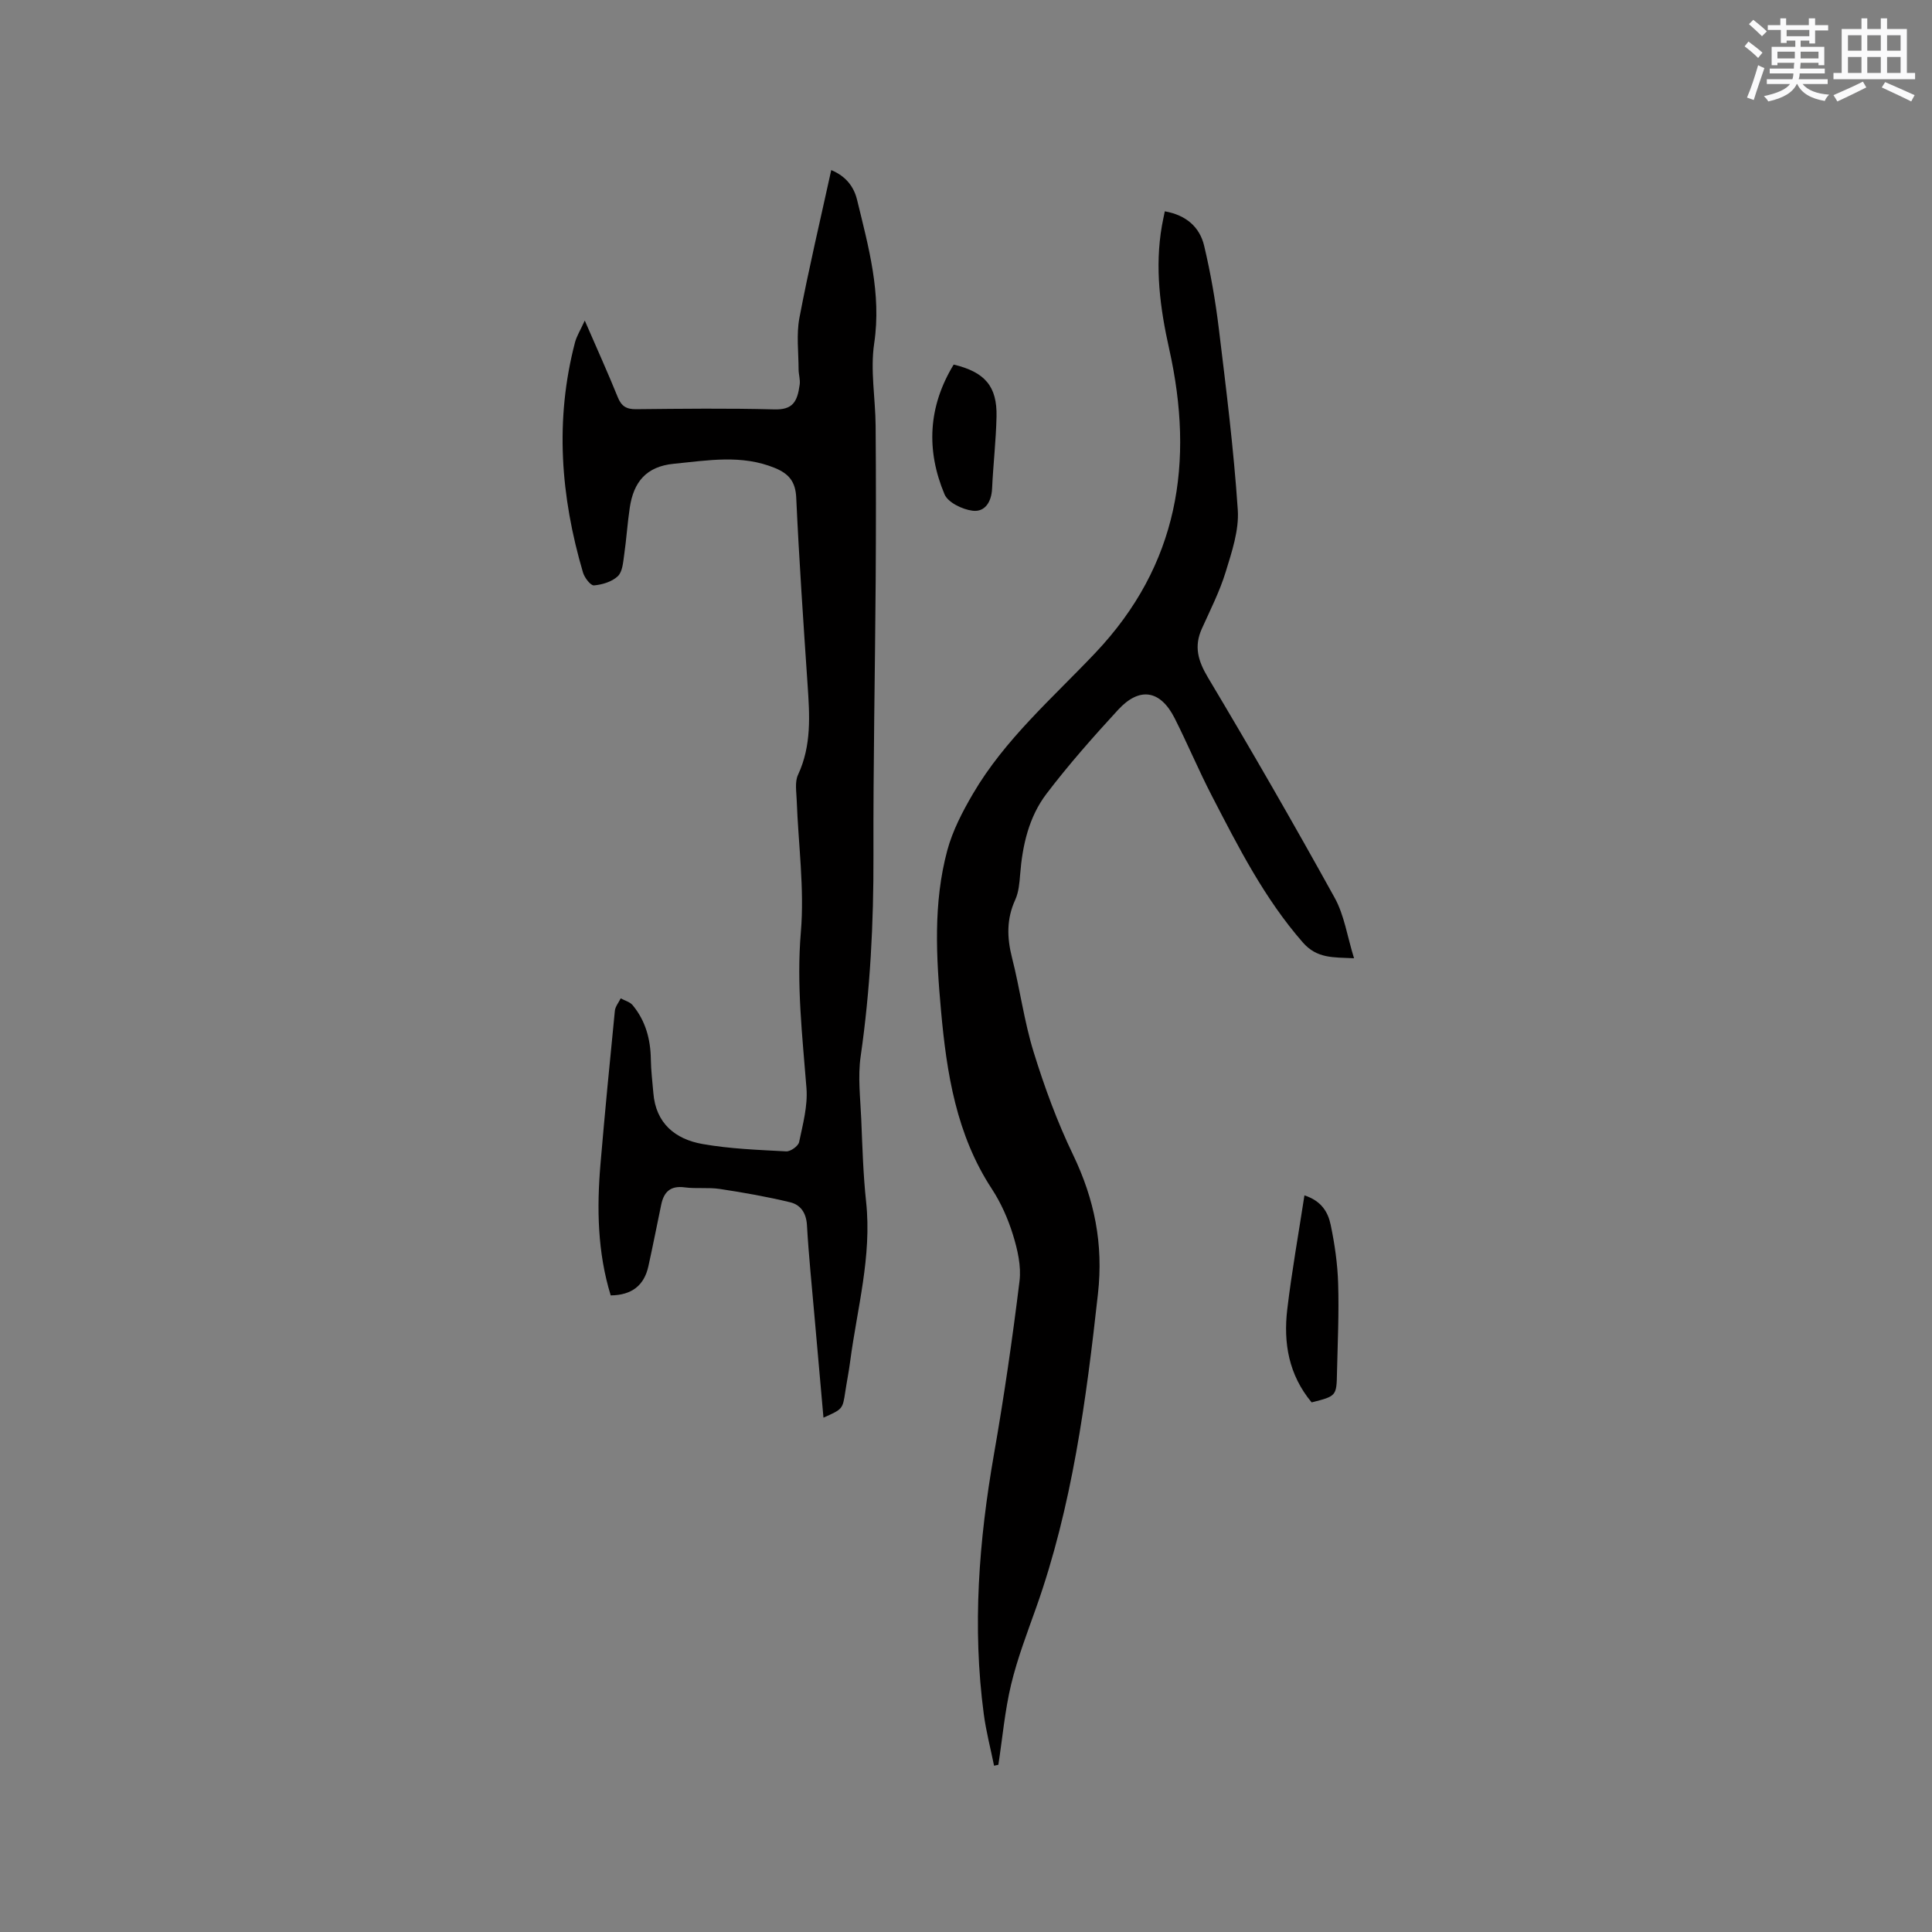 <svg enable-background="new 0 0 400 400" viewBox="0 0 400 400" xmlns="http://www.w3.org/2000/svg"><rect x="0" y="0" width="400" height="400" fill="#808080" stroke="none"/><g fill="#010000"><path d="m241.16 43.75c4.44.79 7.22 3.27 8.14 7.11 1.34 5.64 2.34 11.39 3.04 17.14 1.52 12.5 3.09 25.01 3.93 37.57.28 4.23-1.24 8.71-2.52 12.89-1.24 4.02-3.18 7.84-4.92 11.7-1.65 3.66-.81 6.62 1.24 10.07 9 15.07 17.77 30.29 26.26 45.65 1.99 3.6 2.6 7.98 4.01 12.52-4.32-.21-7.66.08-10.59-3.26-7.99-9.13-13.38-19.81-18.88-30.43-2.72-5.26-5.01-10.74-7.68-16.03-2.96-5.83-7.27-6.54-11.71-1.71-5.15 5.6-10.22 11.33-14.82 17.38-3.65 4.8-4.98 10.67-5.45 16.69-.14 1.78-.3 3.68-1.02 5.26-1.82 3.97-1.72 7.84-.66 12 1.65 6.46 2.5 13.15 4.47 19.5 2.24 7.25 4.88 14.46 8.17 21.29 4.43 9.22 6.3 18.46 5.15 28.78-2.44 22.05-5.33 43.95-12.8 64.99-1.87 5.26-3.88 10.5-5.18 15.9-1.3 5.44-1.79 11.07-2.64 16.62-.3.06-.6.13-.89.19-.72-3.57-1.66-7.11-2.13-10.7-2.4-18.04-1.01-35.93 2.11-53.79 2.08-11.89 3.82-23.85 5.29-35.84.38-3.11-.41-6.53-1.36-9.6-1.02-3.3-2.48-6.6-4.37-9.49-7.36-11.23-9.35-23.94-10.52-36.88-1-11.11-1.64-22.28 1.29-33.19 1.1-4.09 3.15-8.03 5.31-11.72 6.61-11.3 16.51-19.85 25.37-29.21 17.2-18.18 20.51-39.45 15.27-62.89-1.89-8.45-3.01-16.89-1.51-25.51.16-.92.37-1.84.6-3z"/><path d="m121.07 66.37c2.59 5.96 4.81 10.87 6.83 15.86.75 1.86 1.78 2.51 3.78 2.49 9.54-.1 19.09-.21 28.63.04 3.78.1 4.77-1.5 5.26-5.15.14-1.02-.23-2.1-.23-3.16-.01-3.55-.48-7.21.17-10.64 1.93-10.16 4.32-20.23 6.59-30.6 3.03 1.28 4.68 3.41 5.35 6.17 2.37 9.75 5.08 19.37 3.54 29.73-.83 5.56.26 11.39.3 17.1.08 10.69.08 21.39.01 32.08-.13 18.97-.52 37.94-.46 56.9.04 13.92-.66 27.73-2.65 41.52-.61 4.23-.06 8.65.12 12.98.24 5.72.4 11.46 1.01 17.14 1.21 11.29-1.87 22.1-3.31 33.09-.27 2.1-.7 4.18-1.01 6.27-.54 3.55-.53 3.55-4.51 5.32-.61-6.94-1.22-13.74-1.82-20.55-.56-6.44-1.23-12.87-1.6-19.32-.15-2.53-1.33-4.21-3.47-4.72-4.8-1.16-9.68-2.02-14.57-2.76-2.39-.36-4.89-.01-7.29-.33-2.93-.39-4.29.94-4.84 3.57-.88 4.24-1.72 8.49-2.65 12.73-.88 4.02-3.45 6.02-7.81 6.07-2.74-8.91-2.9-18.07-2.11-27.28.9-10.56 1.92-21.1 2.97-31.64.09-.89.79-1.72 1.21-2.58.84.46 1.91.73 2.48 1.42 2.67 3.23 3.7 7.05 3.76 11.21.03 2.32.33 4.64.52 6.96.5 6.29 4.53 9.56 10.15 10.56 5.7 1.01 11.56 1.22 17.36 1.53.89.05 2.5-1.1 2.67-1.93.77-3.68 1.81-7.5 1.52-11.17-.84-10.76-2.09-21.39-1.16-32.31.76-9-.53-18.18-.86-27.27-.06-1.77-.42-3.8.27-5.28 2.83-6.06 2.41-12.33 1.98-18.68-.87-12.9-1.76-25.81-2.35-38.72-.15-3.32-1.55-4.94-4.37-6.11-6.92-2.86-13.92-1.58-20.99-.89-5.75.56-8.32 3.85-9.1 9.07-.49 3.24-.69 6.53-1.16 9.77-.22 1.54-.34 3.5-1.31 4.43-1.2 1.15-3.22 1.76-4.94 1.91-.7.06-1.96-1.59-2.28-2.67-4.63-15.73-5.85-31.61-1.65-47.65.34-1.28 1.08-2.45 2.02-4.51z"/><path d="m271.56 290.35c-4.77-5.73-5.86-12.33-5.05-19.23.93-7.83 2.33-15.61 3.56-23.63 3.57 1.15 4.9 3.54 5.43 6.09.84 4 1.43 8.12 1.55 12.2.19 6.12-.1 12.26-.24 18.39-.09 4.88-.13 4.88-5.25 6.18z"/><path d="m197.45 75.48c6.48 1.55 9.01 4.52 8.87 10.78-.11 4.97-.69 9.93-.92 14.9-.13 2.74-1.46 4.9-4.03 4.58-2.11-.26-5.11-1.7-5.82-3.41-3.81-9.07-3.42-18.12 1.9-26.85z"/></g><path d="m361.2 9.6.8-1c.9.7 1.9 1.4 2.9 2.3l-.9 1.1c-1-1-2-1.8-2.8-2.4zm.5 10.6c.9-2.1 1.6-4.3 2.3-6.7.4.2.8.4 1.3.6-.7 2.1-1.5 4.3-2.2 6.6zm.4-15.2.9-.9c1 .8 2 1.6 2.8 2.4l-1 1c-.9-.9-1.8-1.7-2.7-2.5zm12.5-1.2h1.2v1.4h2.7v1.1h-2.7v2.7h-1.2v-.6h-1.8v1.3h4.9v3.8h-1.2v-.5h-3.7c0 .4-.1.9-.1 1.2h5.1v1h-5.2c0 .5-.1.9-.2 1.2h6v1h-5.2c1.1 1.3 2.9 2 5.5 2.2-.4.4-.7.8-.9 1.3-2.9-.5-4.8-1.6-5.7-3.5h-.1c-.8 1.7-2.7 2.9-5.9 3.6-.2-.4-.6-.8-.9-1.1 2.8-.6 4.6-1.4 5.4-2.5h-4.8v-1h5.3c.1-.3.2-.7.2-1.2h-4.9v-1h5c0-.4 0-.8.1-1.2h-3.5v.5h-1.2v-3.8h4.9v-1.3h-1.8v.5h-1.2v-2.7h-2.7v-1h2.6v-1.4h1.2v1.4h4.7v-1.4zm-6.6 8.3h3.6c0-.4 0-.9 0-1.4h-3.6zm1.9-4.6h4.7v-1.3h-4.7zm6.6 3.2h-3.7v1.4h3.7z" fill="#fafafb"/><path d="m385.3 3.8h1.3v2.2h2.8v-2.2h1.3v2.2h4.1v9.1h1.7v1.3h-16.9v-1.3h1.7v-9.1h4.1v-2.2zm.4 13.1.7 1.2c-1.8.9-3.8 1.9-6 2.9-.2-.4-.5-.8-.8-1.3 2.3-1 4.3-1.9 6.1-2.8zm-3.1-6.4h2.8v-3.2h-2.8zm0 4.6h2.8v-3.3h-2.8zm4-4.6h2.8v-3.2h-2.8zm0 4.6h2.8v-3.3h-2.8zm3.7 1.9c2.1.9 4.1 1.8 6.1 2.7l-.7 1.3c-2.2-1.1-4.2-2-6.1-2.9zm3.2-9.7h-2.8v3.2h2.8zm-2.8 7.8h2.8v-3.3h-2.8z" fill="#fafafb"/></svg>